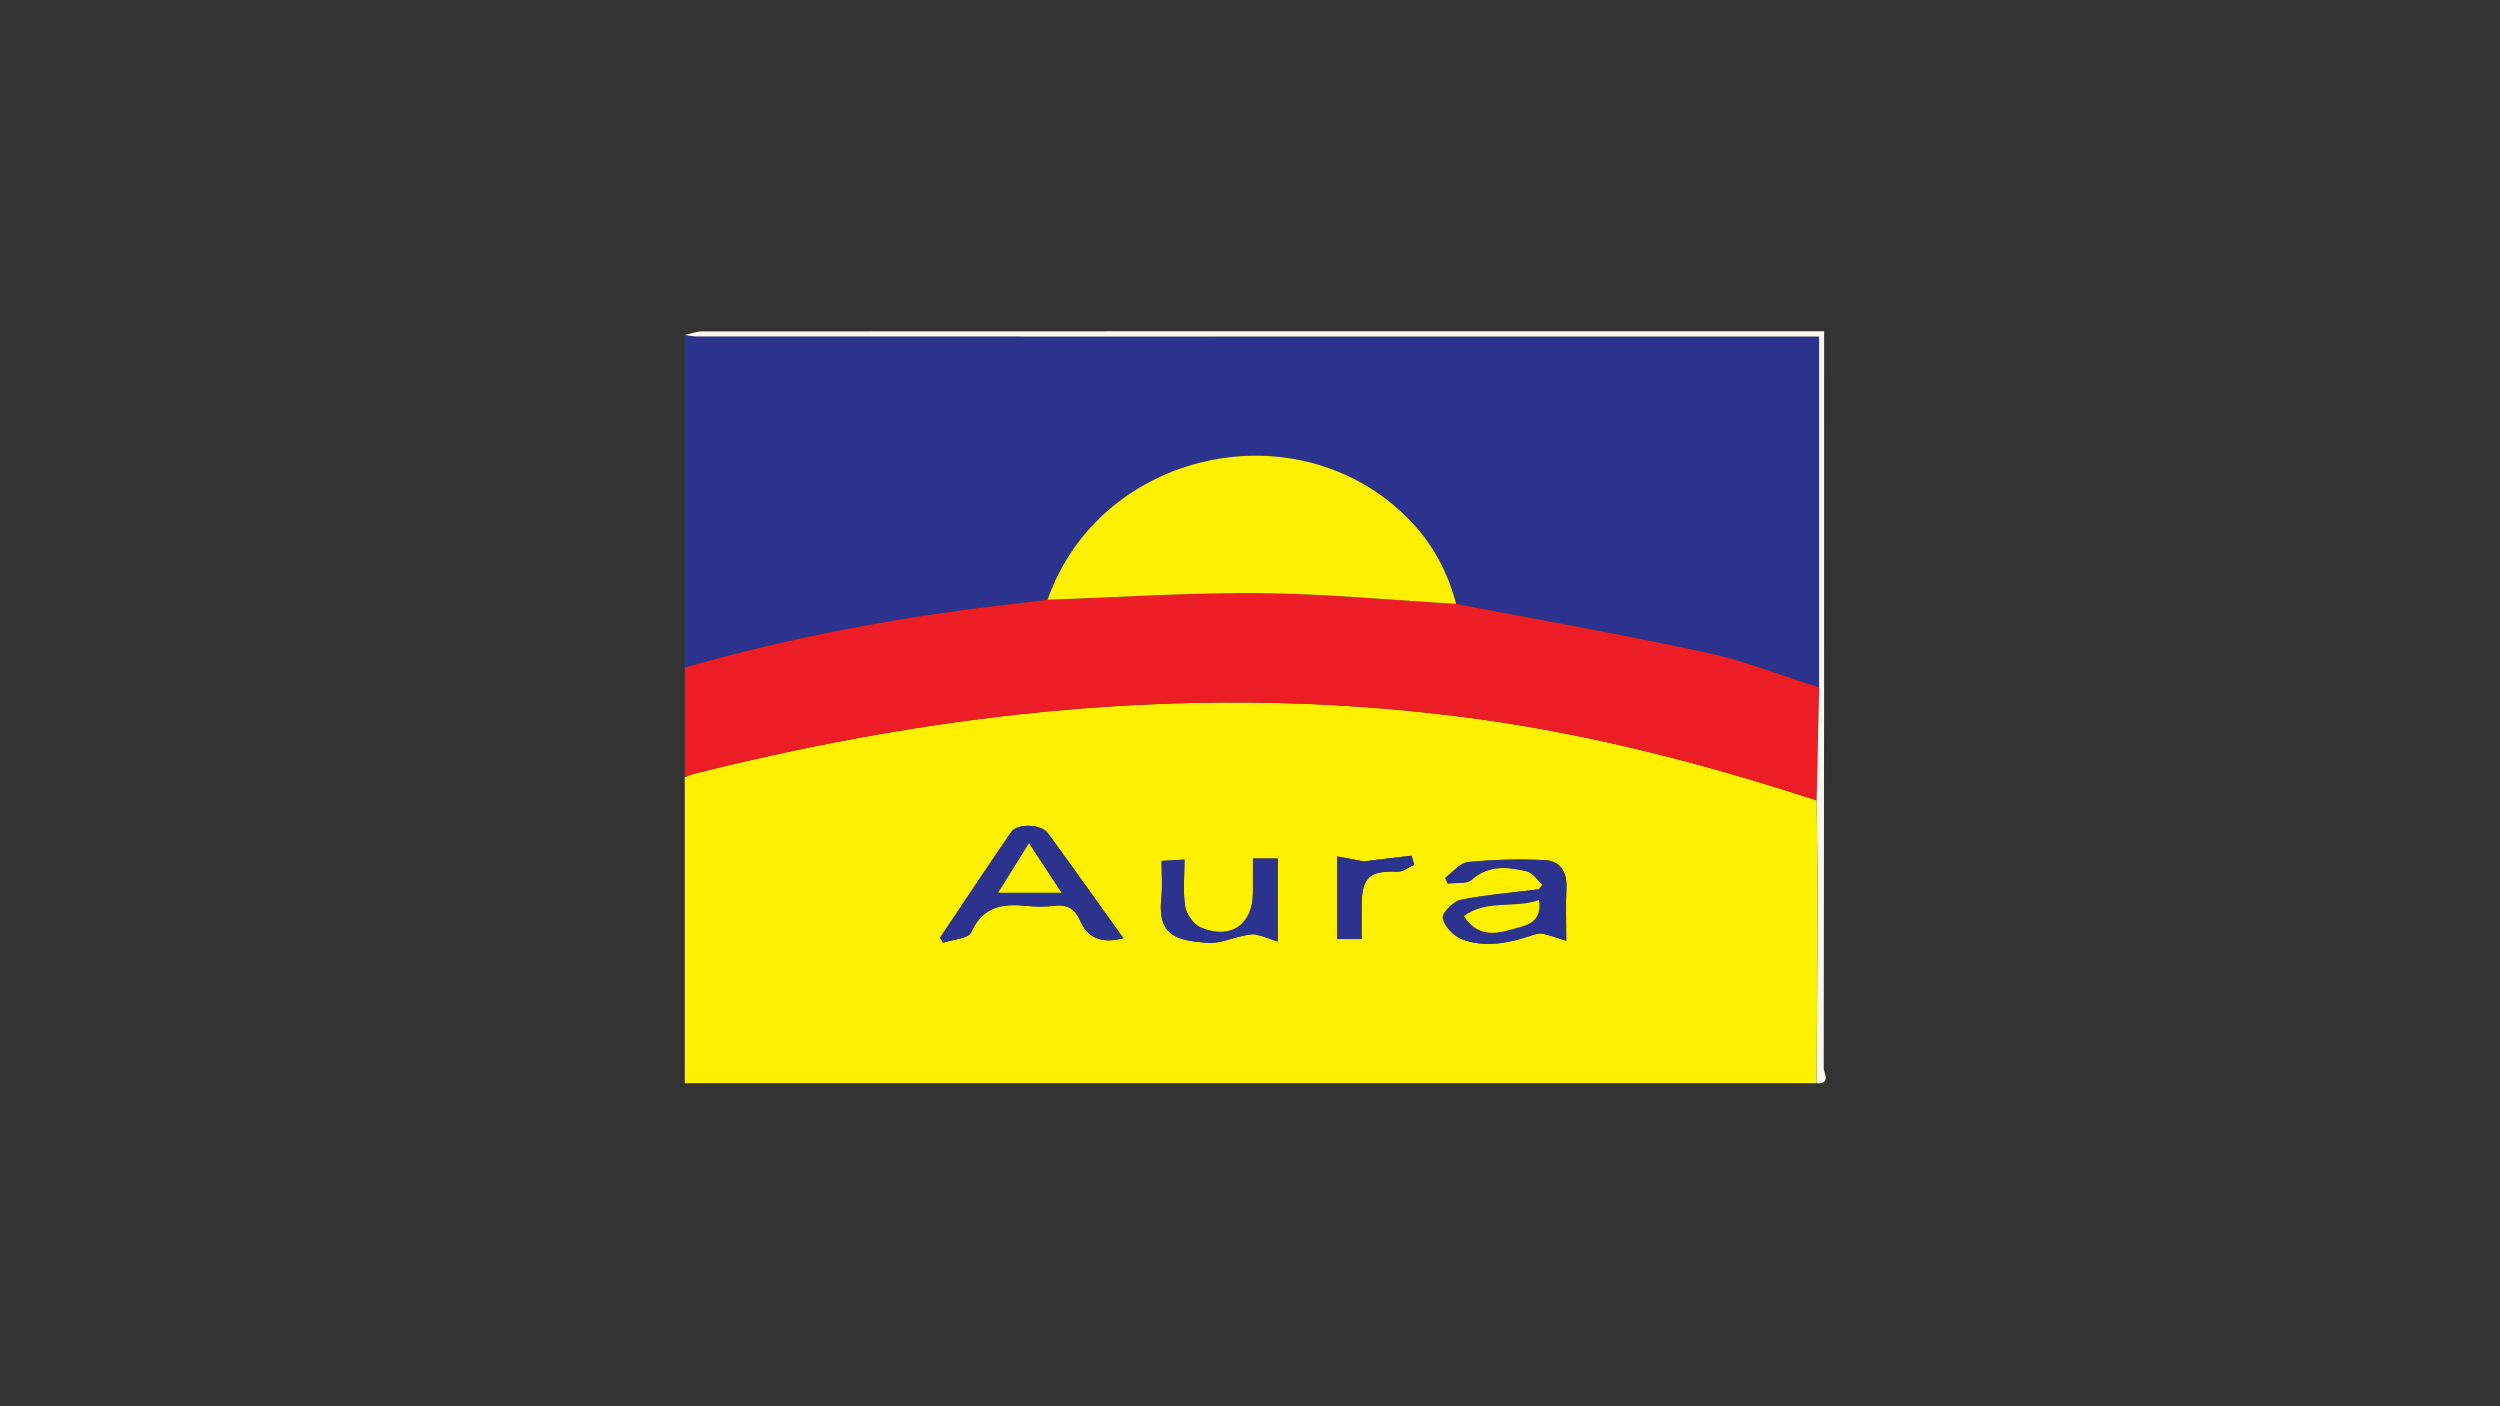 <?xml version="1.0" encoding="utf-8"?>
<!-- Generator: Adobe Illustrator 26.4.1, SVG Export Plug-In . SVG Version: 6.00 Build 0)  -->
<svg version="1.1" id="Layer_1" xmlns="http://www.w3.org/2000/svg" xmlns:xlink="http://www.w3.org/1999/xlink" x="0px" y="0px"
	 viewBox="0 0 1920 1080" style="enable-background:new 0 0 1920 1080;" xml:space="preserve">
<rect x="0" y="0" width="1920" height="1080" fill="#333333" stroke="none"/>
<style type="text/css">
	.st0{fill:#FEF001;}
	.st1{fill:#2C338E;}
	.st2{fill:#EC1D24;}
	.st3{fill:#FBF9EE;}
</style>
<g>
	<g>
		<path class="st0" d="M1395.09,831.9c-289.73,0-579.46,0-869.19,0c0-78.35,0-156.71,0-235.06c2.21-0.84,4.37-1.91,6.65-2.48
			c82.27-20.6,165.41-36.48,249.77-45.69c117.96-12.88,235.75-12.7,353.47,3.62c88.57,12.28,174.57,34.75,259.37,62.42
			c0.27,25.09,0.81,50.18,0.76,75.27C1395.83,737.29,1395.39,784.59,1395.09,831.9z M862.69,720.49
			c-19.74-27.56-38.63-54.21-57.89-80.61c-5.09-6.98-23.43-7.76-28.14-0.94c-18.52,26.83-36.48,54.06-54.64,81.14
			c0.73,1.3,1.46,2.6,2.19,3.91c7.47-2.52,19.45-3.05,21.61-7.92c8.81-19.81,23.82-22.26,42.2-20.39c7.17,0.73,14.56,0.83,21.7-0.06
			c9.57-1.19,15.85,2.26,19.54,10.81C835.37,720.61,846.04,725.02,862.69,720.49z M1184.71,679.42c-0.97,1.2-1.93,2.4-2.9,3.61
			c-20.01,2.49-40.2,4.06-59.91,8.05c-5.67,1.15-14.49,10.04-13.79,13.97c1.09,6.17,8.02,13.68,14.25,16.12
			c17.64,6.91,35.7,3.3,53.26-2.51c2.92-0.96,6.29-2.22,9.07-1.6c7.15,1.6,14.08,4.18,18.2,5.47c0-15.17-0.46-28.04,0.13-40.85
			c0.58-12.39-5.11-20.58-16.79-21.1c-19.56-0.87-39.31-0.44-58.78,1.51c-6.19,0.62-11.72,7.83-17.55,12.02
			c0.68,1.49,1.36,2.97,2.05,4.46c6.22-0.83,14.4,0.55,18.3-2.9c13.19-11.66,27.75-9.91,42.37-6.5
			C1177.19,670.22,1180.71,675.86,1184.71,679.42z M962.24,659.36c0,9.29,0.01,17.86,0,26.44c-0.03,24.26-17.17,36.24-40.01,26.56
			c-5.44-2.31-11.03-9.99-11.99-15.93c-1.88-11.66-0.55-23.83-0.55-36.24c-5.83,0.34-11.37,0.66-17.61,1.02
			c0,9.87,0.82,19.1-0.15,28.14c-3.34,31.02,13.81,32.79,35.19,34.77c8.98,0.83,18.42-3.59,27.69-5.46
			c3.18-0.64,6.64-1.56,9.67-0.93c5.53,1.16,10.83,3.38,16.85,5.37c0-23.29,0-43.33,0-63.73
			C974.82,659.36,969.25,659.36,962.24,659.36z M1026.97,657.7c0,23.22,0,43.29,0,63.48c6.4,0,11.96,0,18.77,0
			c0-9.32-0.08-17.92,0.02-26.51c0.22-21,6.16-26.04,27.37-25.21c4.22,0.17,8.59-3.41,12.89-5.26c-0.63-2.34-1.25-4.68-1.88-7.03
			c-13.26,1.57-26.53,3.13-37.05,4.38C1039.6,660.12,1033.92,659.04,1026.97,657.7z"/>
		<path class="st1" d="M525.91,512.68c0-85.13,0-170.25,0-255.38c3.24,0.39,6.49,1.11,9.73,1.11
			c280.19,0.05,560.38,0.05,840.57,0.05c6.17,0,12.33,0,20.86,0c0,90.96,0,180.22,0,269.48c-28.52-9-56.55-20.25-85.66-26.55
			c-64.07-13.87-128.69-25.24-193.08-37.64c-6.61-24.75-18.28-46.65-36.37-65.03C996.72,312.12,844.68,346,804.54,460.6
			c-7.67,0.93-15.33,1.92-23,2.78C695.02,473.05,609.65,488.65,525.91,512.68z"/>
		<path class="st2" d="M1118.34,463.77c64.39,12.39,129.01,23.77,193.08,37.64c29.11,6.3,57.14,17.55,85.66,26.55
			c-0.64,28.92-1.27,57.84-1.91,86.76c-84.8-27.67-170.8-50.14-259.37-62.42c-117.72-16.32-235.51-16.5-353.47-3.62
			c-84.36,9.21-167.5,25.09-249.77,45.69c-2.28,0.57-4.43,1.64-6.65,2.48c0-28.05,0-56.11,0-84.16
			c83.74-24.03,169.11-39.63,255.63-49.3c7.68-0.86,15.33-1.85,23-2.78c54.5-1.86,109.01-5.51,163.49-5.04
			C1018.15,455.99,1068.24,460.85,1118.34,463.77z"/>
		<path class="st3" d="M1395.17,614.71c0.64-28.92,1.27-57.84,1.91-86.76c0-89.26,0-178.52,0-269.48c-8.53,0-14.69,0-20.86,0
			c-280.19,0-560.38,0-840.57-0.05c-3.24,0-6.49-0.73-9.73-1.11c4.36-0.97,8.72-2.78,13.08-2.78c262.6-0.13,525.19-0.12,787.79-0.12
			c24.71,0,49.42,0,74.13,0c0,188.63,0.04,377.26-0.3,565.89c-0.01,3.64,6.01,12.52-5.51,11.61c0.3-47.31,0.73-94.62,0.83-141.92
			C1395.98,664.89,1395.44,639.8,1395.17,614.71z"/>
		<path class="st1" d="M862.69,720.49c-16.64,4.53-27.31,0.12-33.44-14.06c-3.69-8.55-9.97-12-19.54-10.81
			c-7.13,0.89-14.53,0.79-21.7,0.06c-18.38-1.87-33.39,0.59-42.2,20.39c-2.17,4.87-14.15,5.4-21.61,7.92
			c-0.73-1.3-1.46-2.6-2.19-3.91c18.17-27.08,36.12-54.31,54.64-81.14c4.7-6.81,23.05-6.03,28.14,0.94
			C824.05,666.28,842.94,692.94,862.69,720.49z M766.58,685.62c16.97,0,31.63,0,48.62,0c-8.91-13.6-16.78-25.61-24.94-38.06
			C782.02,660.81,774.75,672.49,766.58,685.62z"/>
		<path class="st1" d="M1184.71,679.42c-4.01-3.55-7.52-9.2-12.11-10.27c-14.62-3.41-29.18-5.16-42.37,6.5
			c-3.9,3.45-12.08,2.07-18.3,2.9c-0.68-1.49-1.36-2.97-2.05-4.46c5.83-4.19,11.36-11.4,17.55-12.02
			c19.46-1.96,39.22-2.39,58.78-1.51c11.68,0.52,17.37,8.71,16.79,21.1c-0.6,12.82-0.13,25.69-0.13,40.85
			c-4.12-1.29-11.05-3.87-18.2-5.47c-2.77-0.62-6.15,0.64-9.07,1.6c-17.57,5.81-35.62,9.42-53.26,2.51
			c-6.23-2.44-13.15-9.95-14.25-16.12c-0.69-3.92,8.12-12.82,13.79-13.97c19.7-3.98,39.9-5.56,59.91-8.05
			C1182.78,681.82,1183.75,680.62,1184.71,679.42z M1181.96,691.26c-19.2,6.72-40.33-0.67-57.76,12.33
			c12.58,19,28.68,12.35,43.32,8.38C1175.21,709.89,1184.33,705.82,1181.96,691.26z"/>
		<path class="st1" d="M962.24,659.36c7.01,0,12.58,0,19.09,0c0,20.4,0,40.44,0,63.73c-6.02-1.98-11.32-4.21-16.85-5.37
			c-3.03-0.64-6.49,0.29-9.67,0.93c-9.27,1.86-18.71,6.29-27.69,5.46c-21.38-1.98-38.53-3.75-35.19-34.77
			c0.97-9.04,0.15-18.27,0.15-28.14c6.24-0.36,11.78-0.68,17.61-1.02c0,12.41-1.33,24.58,0.55,36.24
			c0.96,5.94,6.54,13.63,11.99,15.93c22.84,9.67,39.98-2.3,40.01-26.56C962.25,677.23,962.24,668.65,962.24,659.36z"/>
		<path class="st1" d="M1026.97,657.7c6.95,1.33,12.63,2.42,20.11,3.85c10.53-1.24,23.79-2.81,37.05-4.38
			c0.63,2.34,1.25,4.68,1.88,7.03c-4.3,1.85-8.67,5.43-12.89,5.26c-21.21-0.83-27.15,4.21-27.37,25.21
			c-0.09,8.59-0.02,17.18-0.02,26.51c-6.81,0-12.38,0-18.77,0C1026.97,701,1026.97,680.93,1026.97,657.7z"/>
		<path class="st0" d="M1118.34,463.77c-50.1-2.91-100.19-7.78-150.31-8.22c-54.48-0.47-108.99,3.19-163.49,5.04
			c40.15-114.59,192.19-148.48,277.43-61.86C1100.06,417.12,1111.73,439.02,1118.34,463.77z"/>
		<path class="st0" d="M766.58,685.62c8.17-13.14,15.44-24.81,23.68-38.06c8.16,12.45,16.03,24.46,24.94,38.06
			C798.2,685.62,783.55,685.62,766.58,685.62z"/>
		<path class="st0" d="M1181.96,691.26c2.37,14.55-6.75,18.63-14.44,20.71c-14.64,3.97-30.74,10.62-43.32-8.38
			C1141.63,690.59,1162.76,697.98,1181.96,691.26z"/>
	</g>
</g>
</svg>
